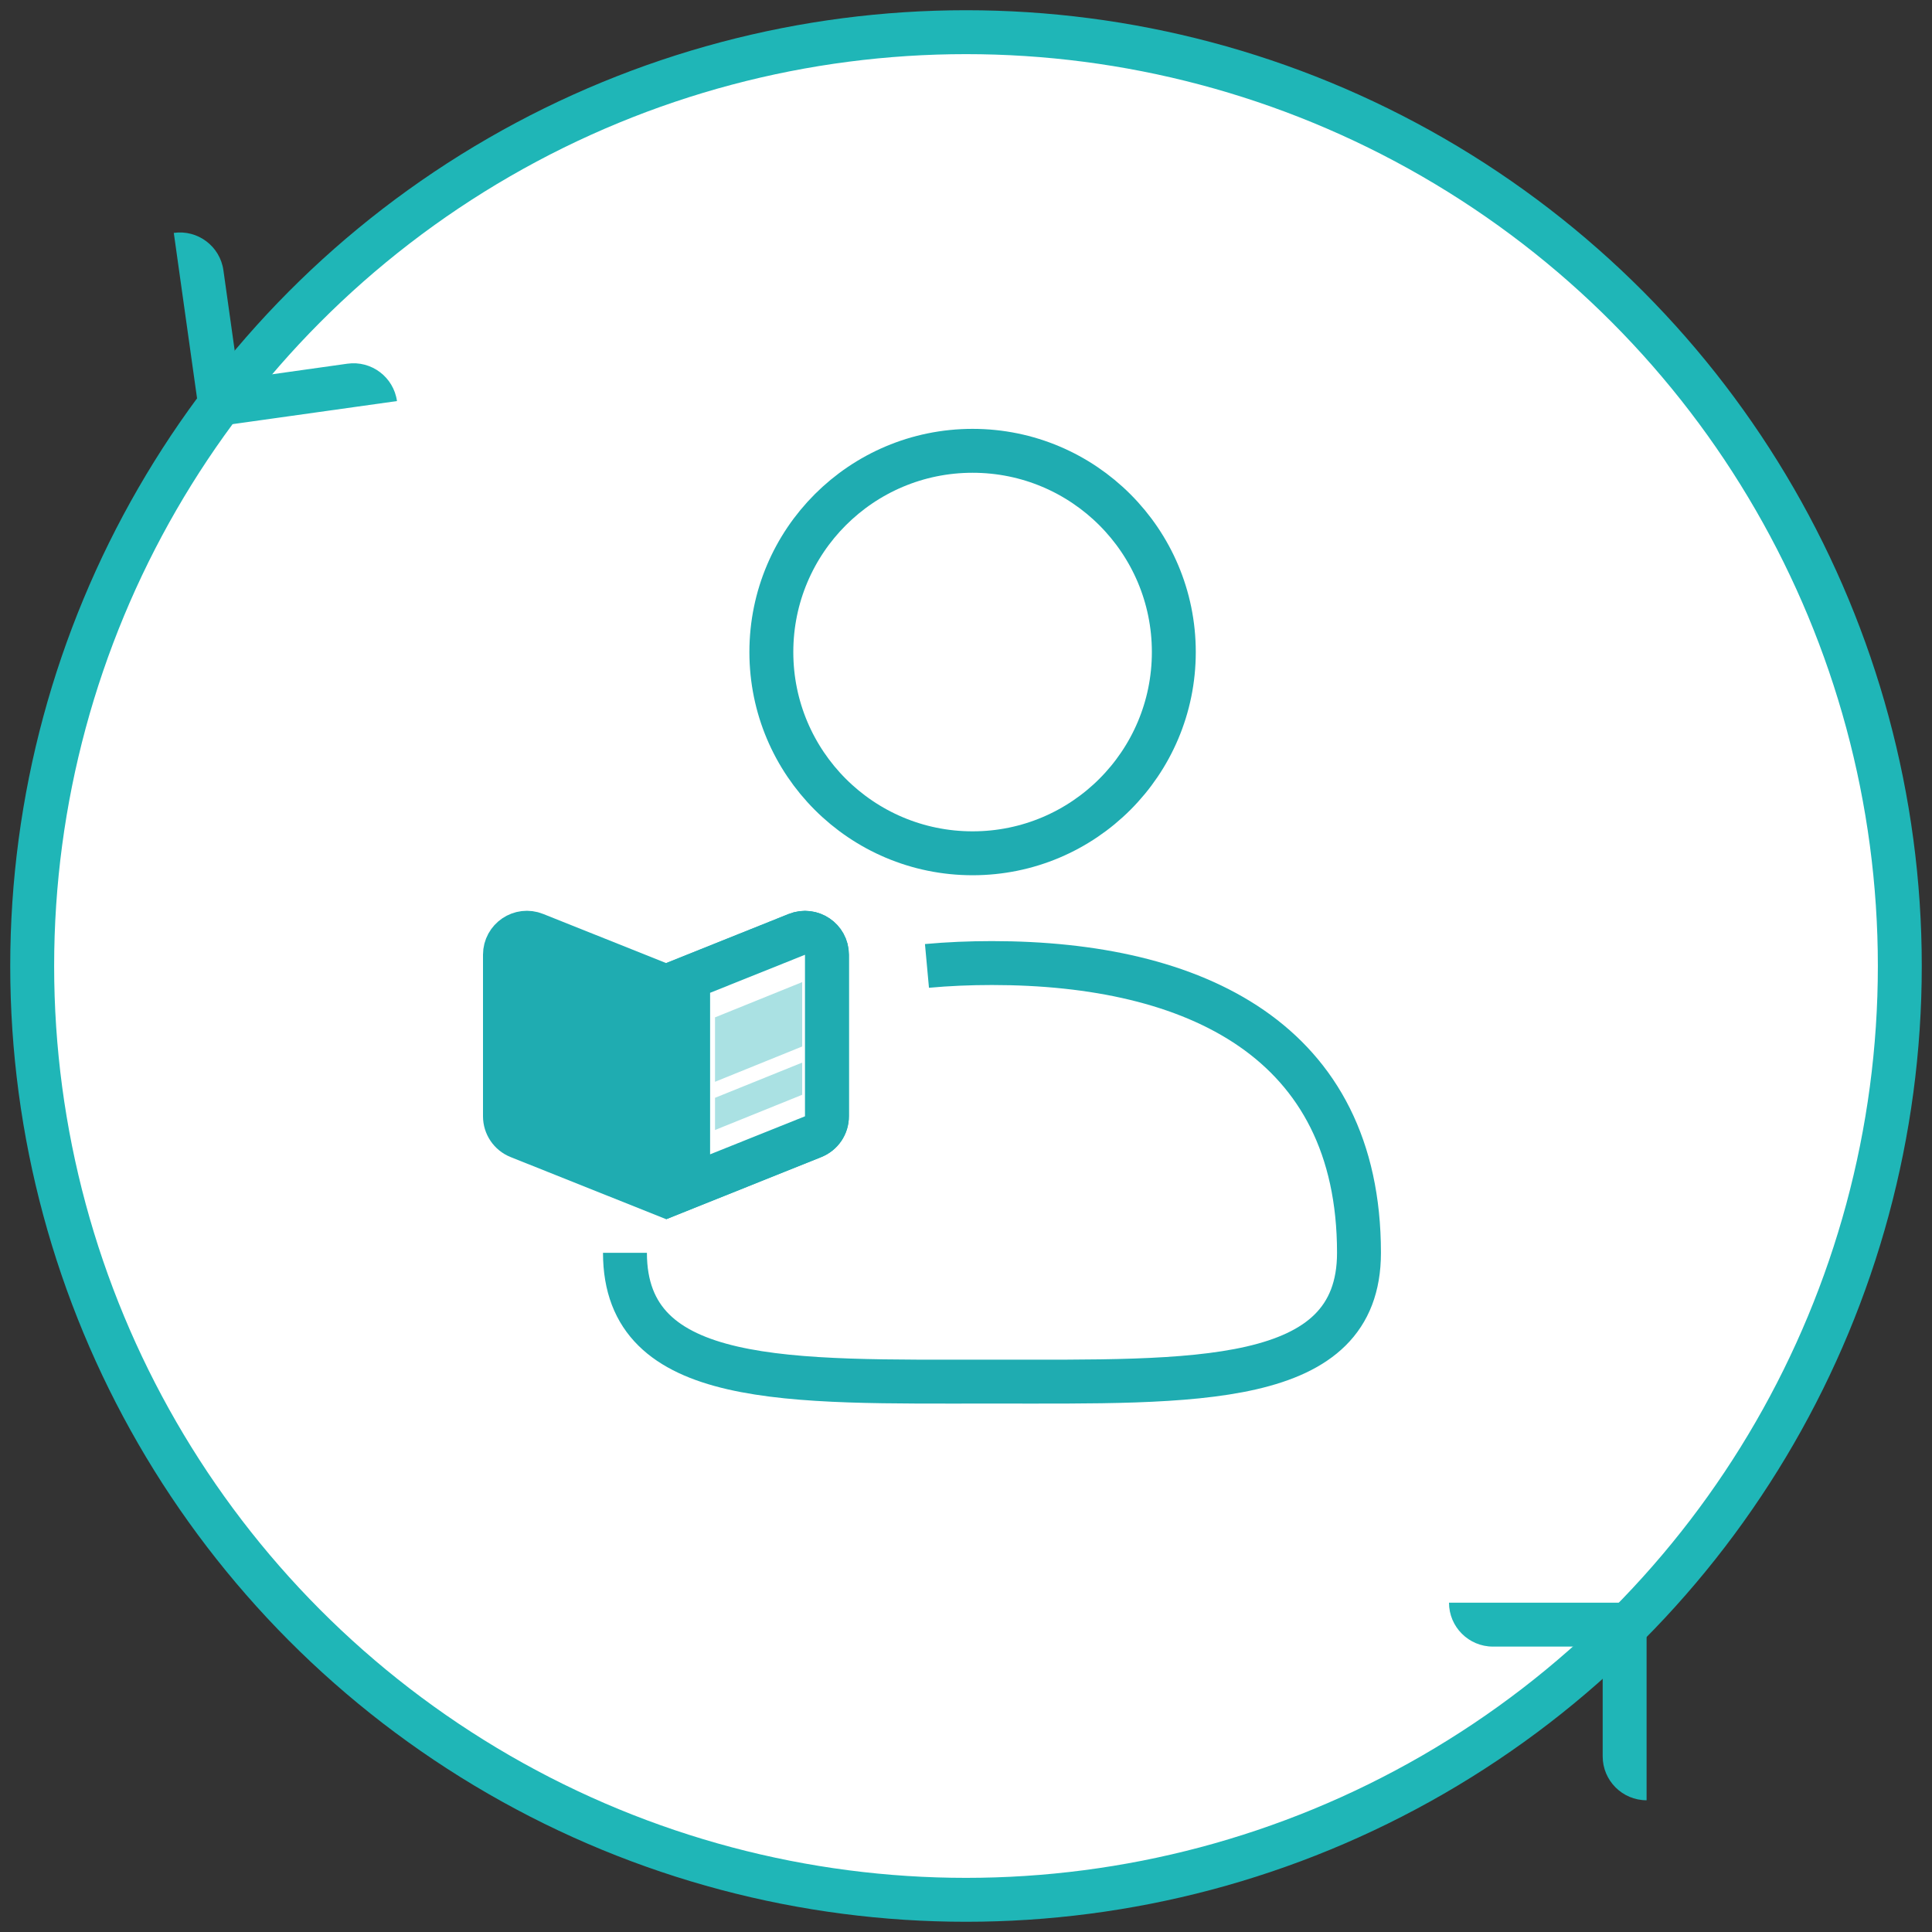 <svg width="44" height="44" viewBox="0 0 44 44" fill="none" xmlns="http://www.w3.org/2000/svg">
<rect x="0" y="0" width="44" height="44" fill="#333333" stroke="none"/>
<circle cx="22" cy="22" r="21.267" fill="white" stroke="#1FB6B7"/>
<path d="M5.08 9.69C4.837 9.725 4.61 9.578 4.535 9.353L4.515 9.265L3.958 5.304C4.505 5.227 5.011 5.608 5.088 6.155L5.436 8.631L7.911 8.283C8.458 8.206 8.964 8.587 9.041 9.134L5.08 9.69Z" fill="#1FB6B7"/>
<path d="M37 36.5C37.245 36.5 37.45 36.677 37.492 36.91L37.5 37V41C36.948 41 36.5 40.552 36.5 40V37.5H34C33.448 37.5 33 37.052 33 36.5H37Z" fill="#1FB6B7"/>
<circle r="4.583" transform="matrix(-1 0 0 1 22.15 14.85)" fill="white" stroke="#1FACB1"/>
<ellipse rx="7.917" ry="4.515" transform="matrix(-1 0 0 1 22.15 26.448)" fill="white" stroke="white" stroke-width="2"/>
<path fill-rule="evenodd" clip-rule="evenodd" d="M21.111 21.998C21.591 21.954 22.086 21.933 22.592 21.933C27.208 21.933 30.95 23.693 30.95 28.532C30.95 31.611 27.208 31.465 22.592 31.465C17.976 31.465 14.233 31.611 14.233 28.532" fill="white"/>
<path d="M21.111 21.998C21.591 21.954 22.086 21.933 22.592 21.933C27.208 21.933 30.95 23.693 30.95 28.532C30.95 31.611 27.208 31.465 22.592 31.465C17.976 31.465 14.233 31.611 14.233 28.532" stroke="#1FACB1"/>
<path d="M15.358 22.397L15.173 22.472L14.987 22.398L12.185 21.279C11.857 21.147 11.5 21.389 11.5 21.743V25.423C11.5 25.627 11.624 25.811 11.814 25.887L15.172 27.228L18.519 25.887C18.709 25.811 18.833 25.628 18.833 25.423V21.744C18.833 21.391 18.476 21.149 18.147 21.28L15.358 22.397Z" fill="#1FACB1" stroke="#1FACB1"/>
<path d="M18.833 21.744C18.833 21.391 18.476 21.149 18.147 21.28L15.672 22.272V27.028L18.519 25.887C18.709 25.811 18.833 25.628 18.833 25.423V21.744Z" fill="white" stroke="#1FACB1"/>
<path opacity="0.7" fill-rule="evenodd" clip-rule="evenodd" d="M18.269 22.367L16.284 23.17V24.637L18.269 23.833V22.367Z" fill="#87D5D7"/>
<path opacity="0.7" fill-rule="evenodd" clip-rule="evenodd" d="M18.269 24.2L16.284 25.002V25.735L18.269 24.933V24.2Z" fill="#87D5D7"/>
</svg>
